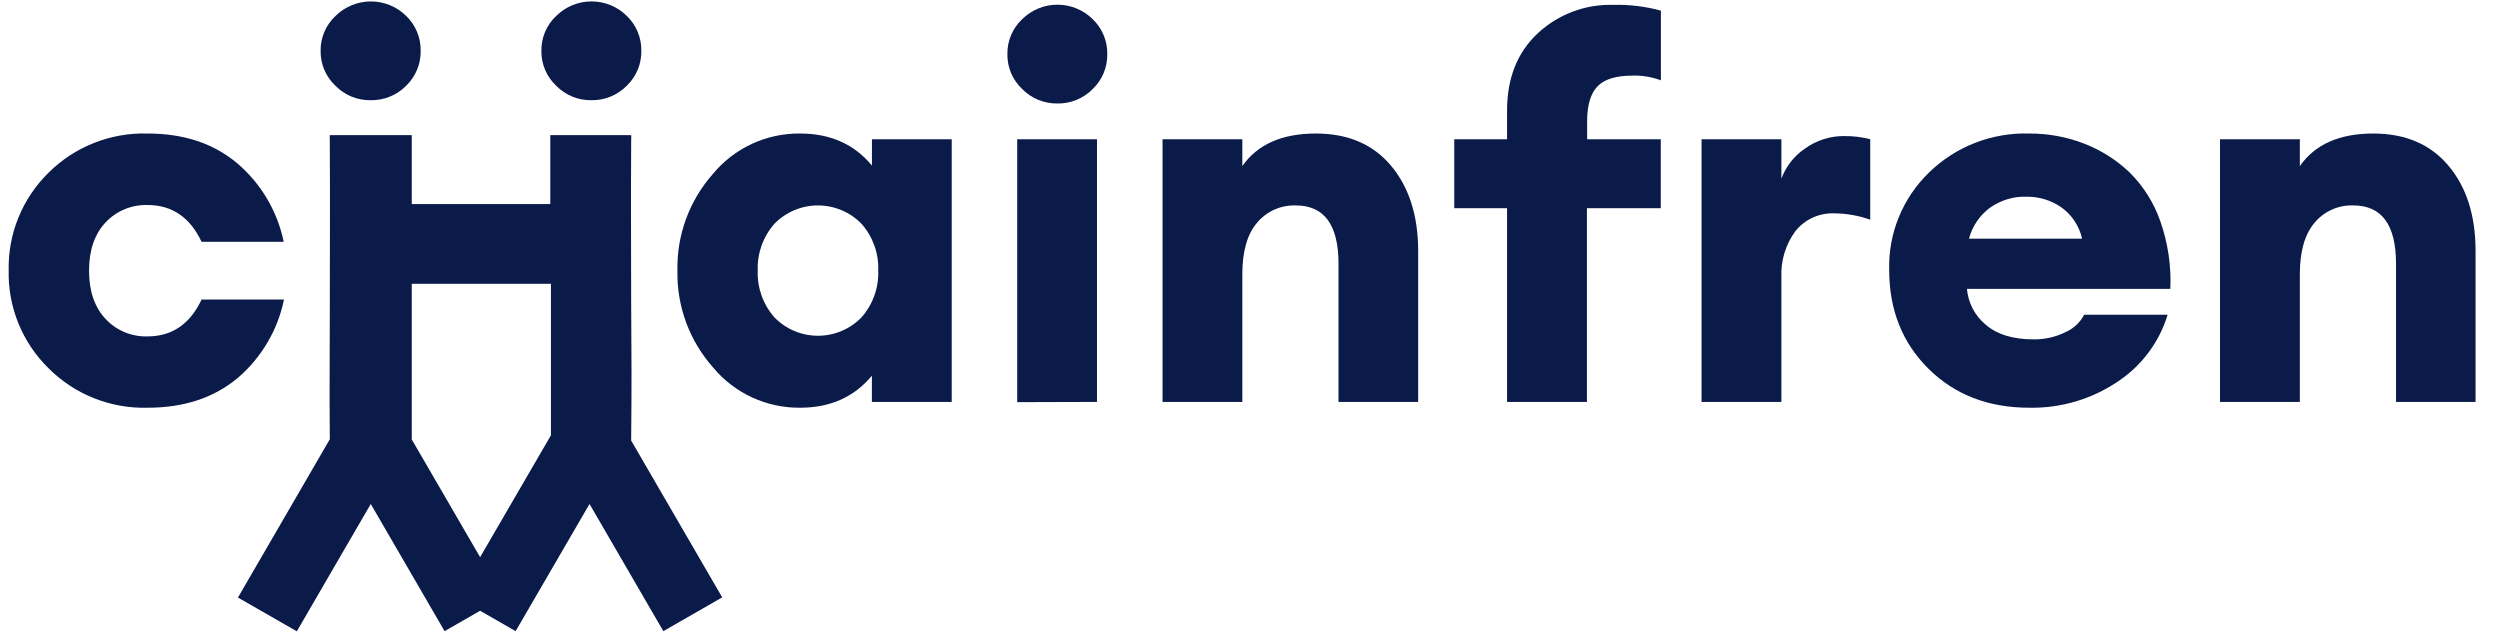 <svg width="330" height="84" viewBox="0 0 330 84" fill="none" xmlns="http://www.w3.org/2000/svg">
<path d="M19.492 53.819C17.062 53.887 14.643 53.457 12.387 52.556C10.13 51.655 8.085 50.302 6.377 48.58C4.671 46.902 3.328 44.895 2.429 42.683C1.529 40.471 1.093 38.1 1.146 35.715C1.091 33.326 1.526 30.95 2.425 28.734C3.325 26.518 4.669 24.508 6.377 22.826C8.089 21.113 10.136 19.768 12.392 18.873C14.648 17.979 17.065 17.554 19.492 17.625C24.281 17.625 28.233 18.945 31.349 21.583C34.475 24.262 36.62 27.896 37.449 31.916H26.606C25.081 28.682 22.71 27.064 19.492 27.064C18.449 27.03 17.41 27.219 16.447 27.619C15.484 28.02 14.619 28.622 13.911 29.384C12.472 30.936 11.753 33.051 11.753 35.73C11.753 38.409 12.472 40.524 13.911 42.075C14.617 42.841 15.482 43.445 16.445 43.847C17.409 44.248 18.448 44.438 19.492 44.403C22.705 44.403 25.076 42.783 26.606 39.543H37.487C36.66 43.566 34.515 47.203 31.387 49.884C28.251 52.508 24.286 53.819 19.492 53.819Z" fill="#0A1A49"/>
<path d="M105.61 53.819C103.421 53.84 101.254 53.374 99.269 52.456C97.283 51.538 95.529 50.19 94.134 48.512C91.009 44.995 89.327 40.438 89.422 35.745C89.313 31.038 90.993 26.462 94.127 22.932C95.521 21.252 97.276 19.903 99.263 18.985C101.25 18.067 103.419 17.602 105.61 17.625C109.606 17.625 112.767 19.035 115.096 21.856V18.384H125.626V53.053H115.088V49.589C112.76 52.409 109.6 53.819 105.61 53.819ZM102.217 41.886C102.962 42.656 103.855 43.268 104.844 43.686C105.832 44.105 106.896 44.32 107.97 44.32C109.044 44.32 110.108 44.105 111.096 43.686C112.085 43.268 112.978 42.656 113.723 41.886C115.226 40.186 116.015 37.977 115.927 35.715C116.012 33.453 115.224 31.245 113.723 29.543C112.977 28.776 112.083 28.165 111.095 27.748C110.106 27.331 109.044 27.116 107.97 27.116C106.896 27.116 105.833 27.331 104.845 27.748C103.857 28.165 102.963 28.776 102.217 29.543C100.722 31.248 99.936 33.455 100.021 35.715C99.934 37.975 100.72 40.183 102.217 41.886Z" fill="#0A1A49"/>
<path d="M139.503 13.66C138.65 13.663 137.806 13.496 137.02 13.168C136.234 12.839 135.523 12.357 134.928 11.75C134.299 11.158 133.8 10.443 133.464 9.649C133.128 8.856 132.962 8.001 132.976 7.14C132.962 6.279 133.128 5.425 133.464 4.631C133.8 3.838 134.299 3.122 134.928 2.531C136.164 1.306 137.838 0.619 139.583 0.619C141.328 0.619 143.002 1.306 144.238 2.531C144.859 3.127 145.35 3.844 145.681 4.637C146.011 5.43 146.174 6.282 146.16 7.14C146.174 7.998 146.011 8.851 145.681 9.643C145.35 10.436 144.859 11.153 144.238 11.75C143.624 12.376 142.886 12.869 142.072 13.197C141.257 13.526 140.382 13.684 139.503 13.66ZM134.272 53.084V18.384H144.802V53.053L134.272 53.084Z" fill="#0A1A49"/>
<path d="M153.457 53.053V18.384H163.987V21.924C165.985 19.058 169.218 17.625 173.686 17.625C177.921 17.625 181.225 19.035 183.599 21.856C185.973 24.676 187.173 28.393 187.198 33.008V53.053H176.683V34.812C176.683 29.677 174.8 27.112 171.033 27.117C170.066 27.086 169.104 27.274 168.221 27.668C167.338 28.062 166.558 28.652 165.939 29.392C164.638 30.908 163.987 33.182 163.987 36.215V53.053H153.457Z" fill="#0A1A49"/>
<path d="M198.933 53.053V27.481H191.963V18.384H198.933V14.593C198.933 10.337 200.27 6.951 202.943 4.434C204.28 3.178 205.852 2.197 207.57 1.547C209.288 0.896 211.118 0.589 212.955 0.643C215.075 0.591 217.192 0.847 219.238 1.401V10.605C218.037 10.15 216.756 9.939 215.471 9.983C213.331 9.983 211.806 10.446 210.896 11.371C209.986 12.296 209.521 13.799 209.501 15.882V18.384H219.223V27.481H209.471V53.053H198.933Z" fill="#0A1A49"/>
<path d="M224.606 53.053V18.384H235.144V23.584C235.744 21.958 236.843 20.56 238.286 19.589C239.789 18.514 241.597 17.943 243.448 17.959C244.602 17.951 245.753 18.091 246.872 18.376V28.997C245.37 28.466 243.791 28.184 242.197 28.164C241.204 28.116 240.213 28.304 239.308 28.713C238.402 29.122 237.607 29.739 236.99 30.514C235.686 32.291 235.035 34.458 235.144 36.655V53.053H224.606Z" fill="#0A1A49"/>
<path d="M267.856 53.819C262.462 53.819 258.035 52.108 254.573 48.687C251.111 45.265 249.378 40.918 249.373 35.647C249.307 33.253 249.741 30.871 250.648 28.653C251.555 26.435 252.915 24.427 254.642 22.758C256.384 21.063 258.452 19.734 260.722 18.852C262.993 17.97 265.419 17.553 267.856 17.625C270.325 17.613 272.774 18.06 275.077 18.945C277.308 19.804 279.347 21.092 281.078 22.735C282.915 24.548 284.31 26.755 285.157 29.187C286.169 32.058 286.619 35.094 286.484 38.133H259.636C259.715 39.052 259.977 39.945 260.408 40.762C260.839 41.578 261.429 42.3 262.145 42.887C263.634 44.16 265.728 44.797 268.428 44.797C269.873 44.818 271.302 44.499 272.599 43.865C273.68 43.404 274.567 42.584 275.107 41.545H286.126C285.021 45.19 282.662 48.333 279.461 50.423C276.036 52.715 271.984 53.901 267.856 53.819ZM267.581 25.965C265.794 25.894 264.036 26.429 262.595 27.481C261.274 28.485 260.329 29.9 259.911 31.5H274.833C274.456 29.799 273.448 28.302 272.012 27.307C270.703 26.429 269.16 25.962 267.581 25.965Z" fill="#0A1A49"/>
<path d="M293.041 53.053V18.384H303.579V21.924C305.577 19.058 308.807 17.625 313.27 17.625C317.5 17.625 320.804 19.035 323.183 21.856C325.562 24.676 326.759 28.399 326.774 33.023V53.053H316.275V34.812C316.275 29.677 314.391 27.112 310.624 27.117C309.657 27.084 308.695 27.272 307.812 27.667C306.929 28.061 306.149 28.651 305.531 29.392C304.23 30.908 303.579 33.182 303.579 36.215V53.053H293.041Z" fill="#0A1A49"/>
<path d="M48.902 13.228C49.777 13.247 50.647 13.087 51.457 12.758C52.268 12.43 53.002 11.939 53.614 11.318C54.233 10.72 54.722 10.002 55.051 9.21C55.38 8.417 55.542 7.566 55.528 6.708C55.542 5.851 55.38 4.999 55.051 4.207C54.722 3.414 54.233 2.696 53.614 2.099C52.376 0.875 50.701 0.189 48.956 0.189C47.21 0.189 45.535 0.875 44.297 2.099C43.663 2.688 43.16 3.402 42.82 4.196C42.48 4.99 42.31 5.845 42.322 6.708C42.307 7.569 42.474 8.424 42.81 9.217C43.146 10.011 43.644 10.726 44.274 11.318C44.874 11.931 45.595 12.418 46.39 12.746C47.186 13.074 48.041 13.238 48.902 13.228Z" fill="#0A1A49"/>
<path d="M78.022 13.228C78.897 13.247 79.767 13.087 80.577 12.758C81.388 12.43 82.122 11.939 82.735 11.318C83.356 10.721 83.847 10.004 84.177 9.211C84.508 8.418 84.671 7.566 84.656 6.708C84.671 5.85 84.508 4.998 84.177 4.205C83.847 3.412 83.356 2.695 82.735 2.099C81.498 0.874 79.825 0.186 78.079 0.186C76.335 0.186 74.661 0.874 73.424 2.099C72.794 2.689 72.294 3.404 71.956 4.198C71.619 4.992 71.451 5.847 71.465 6.708C71.45 7.569 71.617 8.424 71.953 9.217C72.289 10.011 72.787 10.726 73.417 11.318C74.014 11.929 74.731 12.414 75.522 12.743C76.314 13.071 77.165 13.236 78.022 13.228Z" fill="#0A1A49"/>
<path d="M95.331 78.853L83.314 58.156C83.39 50.18 83.36 47.777 83.314 39.816C83.314 33.069 83.261 26.086 83.314 19.255C83.314 18.982 83.314 18.732 83.314 18.535C83.337 18.303 83.337 18.07 83.314 17.838H72.639V26.935H54.354V17.838H43.534C43.512 18.09 43.512 18.343 43.534 18.596C43.534 18.803 43.534 19.056 43.534 19.354C43.58 26.518 43.534 33.85 43.534 40.938C43.534 48.474 43.473 50.498 43.534 57.981L31.41 78.876L39.18 83.334L48.94 66.526L58.685 83.311L63.374 80.62L68.064 83.311L77.816 66.526L87.561 83.311L95.331 78.853ZM63.374 73.546L54.354 58.012V37.458H72.723V57.458L63.374 73.546Z" fill="#0A1A49"/>
</svg>
